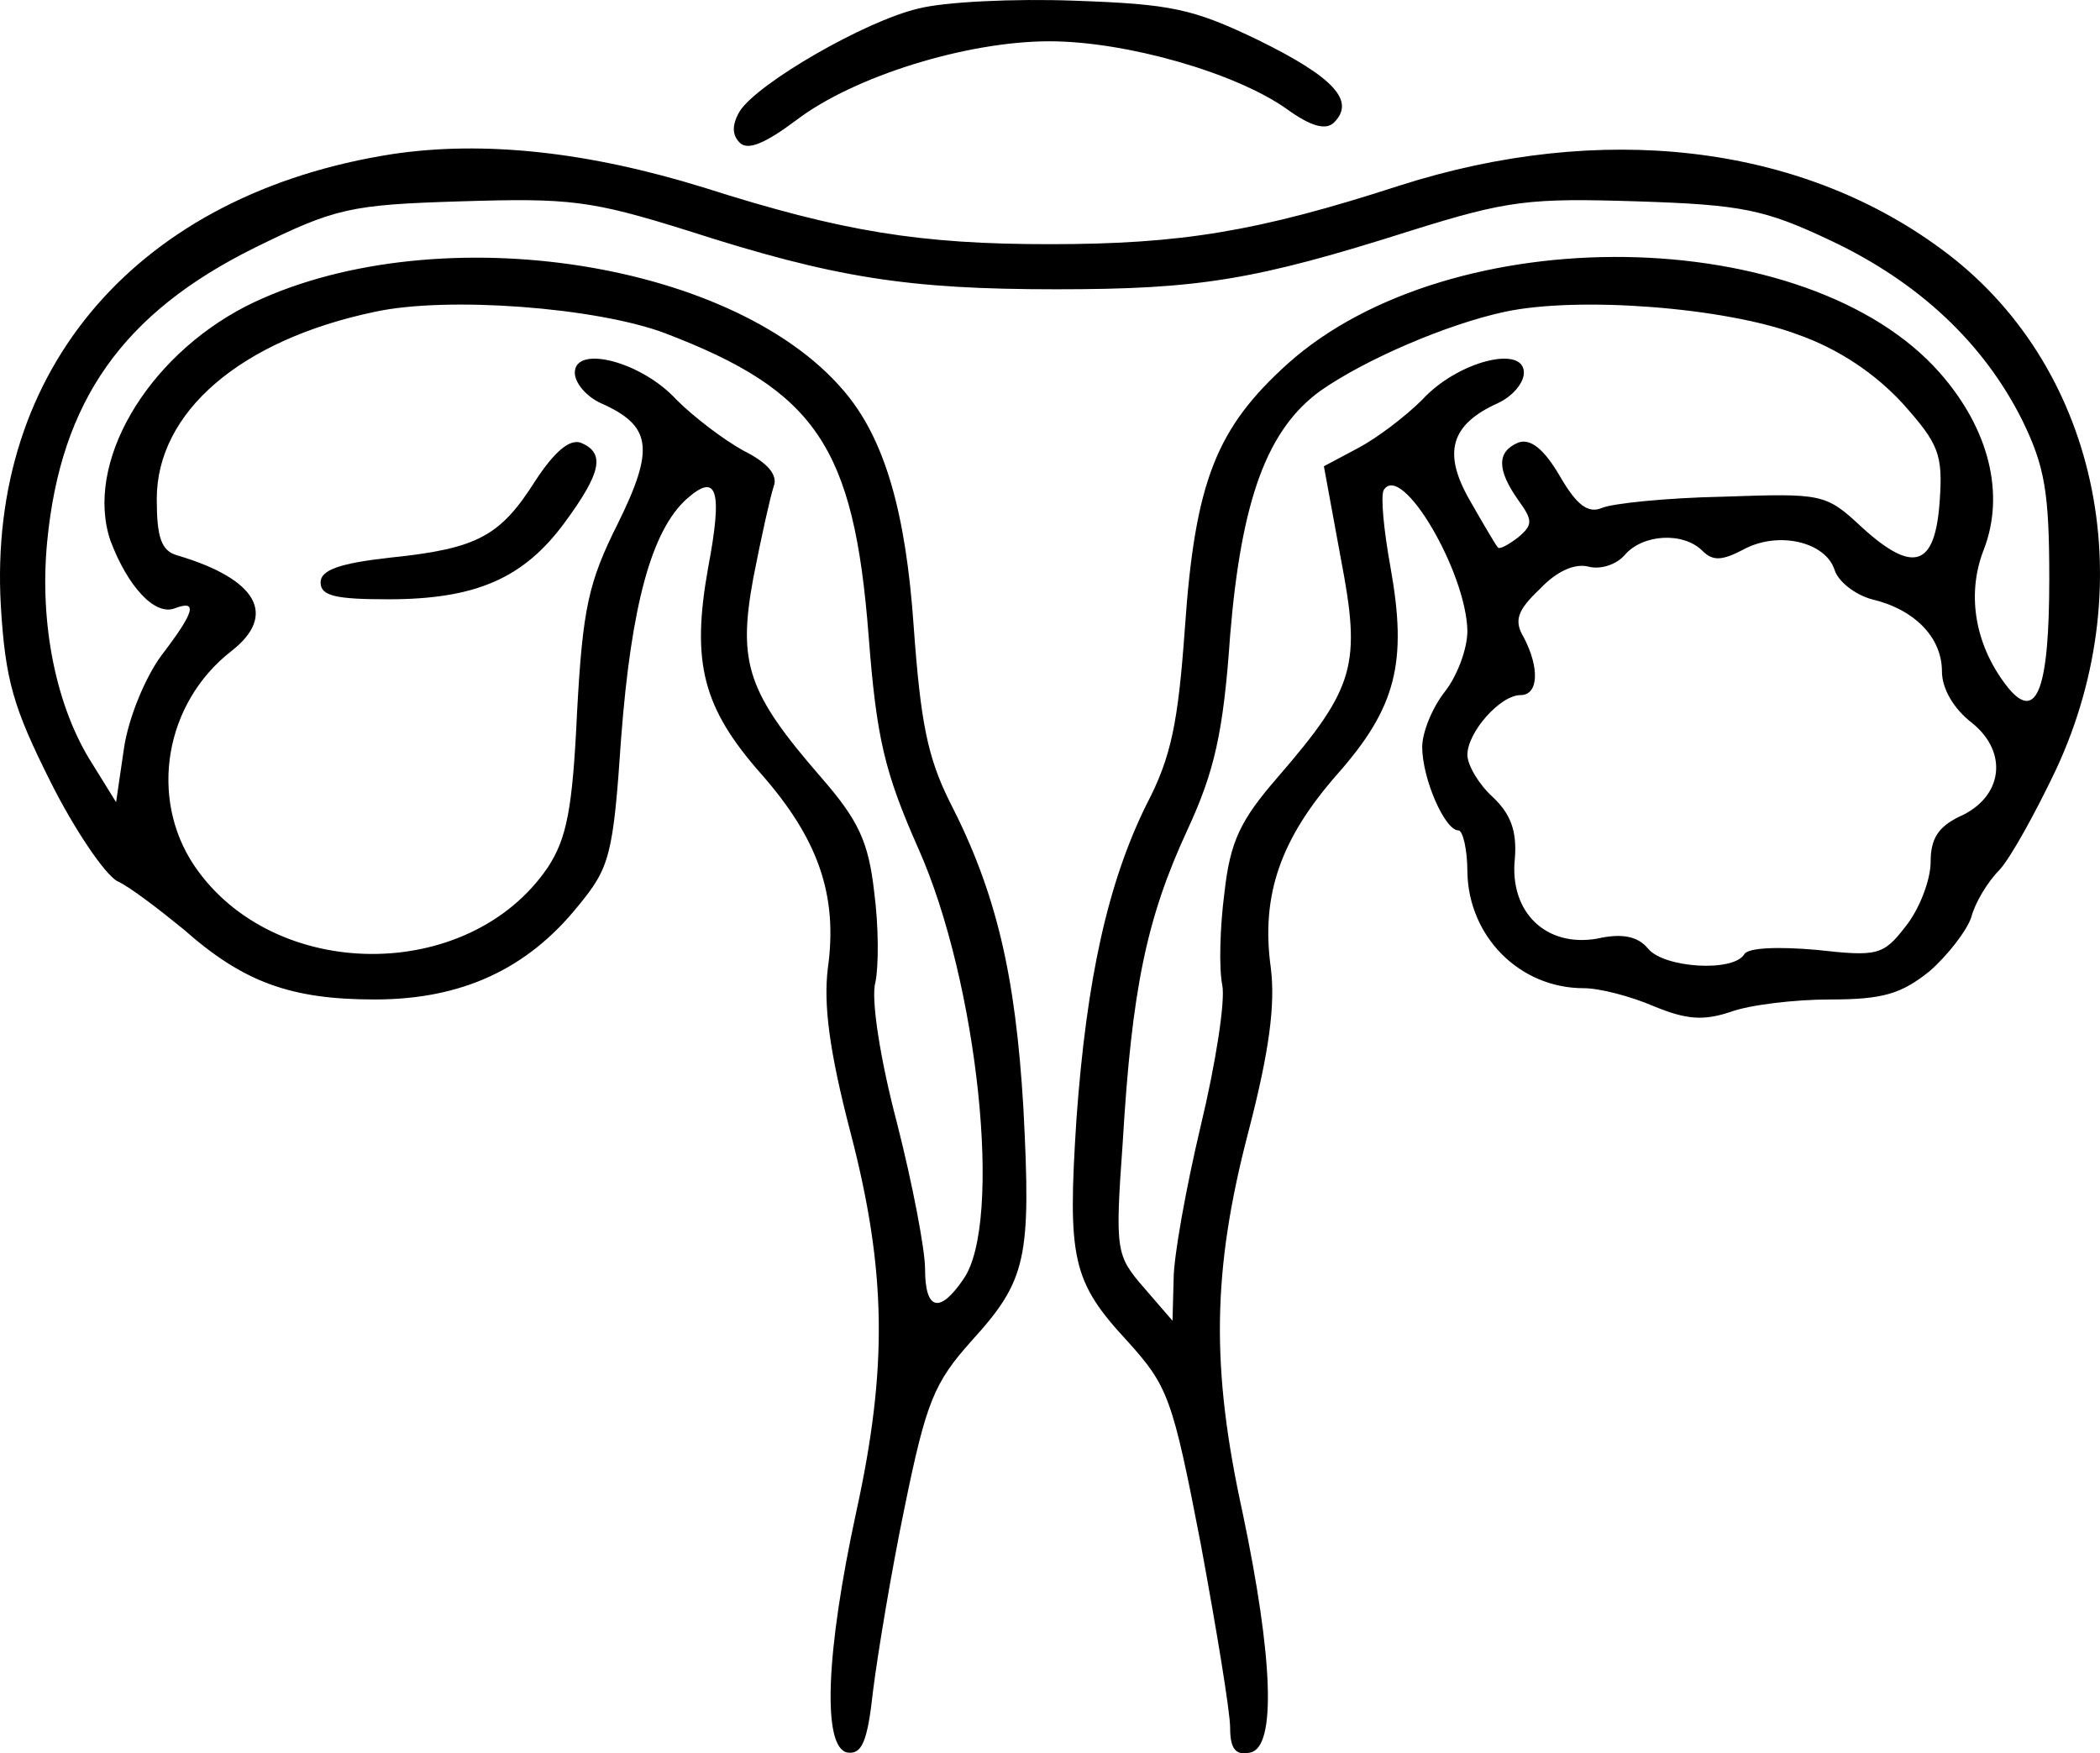 <svg width="103" height="86" viewBox="0 0 103 86" fill="none" xmlns="http://www.w3.org/2000/svg">
<path d="M45.04 0.421C42.435 1.029 37.171 4.071 36.284 5.453C35.896 6.116 35.896 6.614 36.284 7.001C36.672 7.388 37.503 7.056 39.055 5.895C41.881 3.739 47.423 2.025 51.468 2.025C55.236 2.025 60.612 3.573 63.106 5.342C64.325 6.227 65.045 6.393 65.433 6.006C66.486 4.955 65.433 3.794 61.72 1.969C58.506 0.421 57.453 0.2 52.687 0.034C49.75 -0.076 46.314 0.089 45.04 0.421Z" fill="black"/>
<path d="M19.271 7.554C6.802 9.489 -0.624 18.06 0.041 29.727C0.263 33.376 0.651 34.703 2.48 38.352C3.643 40.675 5.14 42.886 5.749 43.218C6.359 43.494 7.8 44.6 9.019 45.596C11.956 48.194 14.283 49.024 18.384 49.024C22.651 49.024 25.866 47.531 28.359 44.434C29.911 42.554 30.077 41.946 30.465 36.196C30.964 29.671 31.961 26.022 33.679 24.474C35.176 23.147 35.453 24.031 34.732 27.846C33.901 32.491 34.455 34.703 37.337 37.965C40.108 41.117 41.105 43.882 40.606 47.475C40.385 49.245 40.662 51.512 41.715 55.548C43.488 62.349 43.544 67.105 41.992 74.182C40.496 81.094 40.329 85.683 41.548 85.96C42.269 86.07 42.546 85.462 42.823 82.918C43.045 81.149 43.71 77.113 44.375 73.906C45.428 68.763 45.816 67.823 47.644 65.778C50.36 62.792 50.581 61.741 50.194 54.332C49.806 47.807 48.864 43.771 46.592 39.347C45.483 37.136 45.151 35.366 44.818 30.777C44.43 25.082 43.377 21.488 41.382 19.166C35.841 12.641 20.989 10.54 12.067 15.018C7.135 17.562 4.142 22.759 5.417 26.52C6.248 28.731 7.578 30.224 8.575 29.837C9.739 29.395 9.518 30.058 7.91 32.159C7.135 33.21 6.303 35.2 6.082 36.693L5.694 39.347L4.53 37.468C2.757 34.703 1.925 30.611 2.313 26.575C2.978 19.663 6.026 15.35 12.51 12.143C16.445 10.208 17.165 10.042 22.596 9.876C27.916 9.71 28.969 9.821 33.735 11.314C40.939 13.636 44.541 14.189 51.801 14.189C58.783 14.189 61.554 13.747 69.202 11.314C73.968 9.821 75.02 9.71 80.285 9.876C85.439 10.042 86.547 10.263 89.817 11.812C94.139 13.857 97.298 16.843 99.182 20.603C100.291 22.87 100.512 24.142 100.512 28.399C100.512 33.763 99.903 35.422 98.517 33.763C96.91 31.772 96.411 29.229 97.298 26.962C98.351 24.253 97.575 21.046 95.137 18.281C88.653 10.927 71.197 10.65 63.161 17.838C59.67 20.99 58.617 23.589 58.118 30.777C57.786 35.422 57.453 37.136 56.234 39.458C54.35 43.273 53.297 47.973 52.798 54.885C52.355 61.741 52.577 62.847 55.292 65.778C57.287 67.989 57.509 68.542 58.894 75.73C59.67 79.933 60.335 83.969 60.335 84.743C60.335 85.794 60.612 86.125 61.332 85.96C62.607 85.683 62.441 81.315 60.944 74.182C59.393 67.105 59.448 62.349 61.222 55.548C62.275 51.512 62.552 49.245 62.33 47.475C61.831 43.882 62.829 41.117 65.6 37.965C68.481 34.703 69.035 32.491 68.204 27.846C67.872 26.022 67.705 24.308 67.872 24.031C68.758 22.649 71.917 28.068 71.972 30.943C71.972 31.828 71.474 33.155 70.864 33.929C70.254 34.703 69.756 35.919 69.756 36.638C69.756 38.186 70.864 40.73 71.529 40.73C71.751 40.73 71.972 41.67 71.972 42.776C72.028 45.927 74.522 48.471 77.68 48.471C78.456 48.471 79.953 48.858 81.116 49.355C82.723 50.019 83.555 50.074 84.885 49.632C85.771 49.3 87.988 49.024 89.761 49.024C92.366 49.024 93.253 48.747 94.638 47.641C95.525 46.867 96.467 45.651 96.688 44.987C96.855 44.324 97.464 43.273 98.074 42.665C98.628 42.057 99.847 39.845 100.845 37.744C105.167 28.455 102.84 17.783 95.192 12.199C88.21 7.056 78.512 5.95 68.647 9.102C61.665 11.369 57.897 11.977 51.468 11.977C45.151 11.977 41.327 11.369 34.566 9.213C28.858 7.443 23.76 6.89 19.271 7.554ZM32.626 16.346C39.997 19.166 41.881 21.875 42.602 31.164C42.989 36.196 43.377 37.855 45.04 41.614C47.977 48.194 49.196 59.972 47.257 62.736C46.093 64.451 45.372 64.285 45.372 62.239C45.372 61.299 44.763 58.092 43.987 55.051C43.156 51.899 42.712 48.968 42.934 48.194C43.1 47.42 43.1 45.43 42.879 43.771C42.602 41.283 42.103 40.232 40.274 38.131C36.672 33.984 36.173 32.546 36.949 28.344C37.337 26.354 37.78 24.363 37.946 23.865C38.168 23.312 37.669 22.704 36.45 22.096C35.453 21.543 34.012 20.437 33.181 19.608C31.463 17.728 28.193 16.898 28.193 18.281C28.193 18.778 28.747 19.442 29.468 19.774C31.961 20.88 32.128 21.985 30.299 25.69C28.858 28.565 28.581 29.837 28.304 34.924C28.082 39.679 27.805 41.117 26.863 42.554C22.984 48.25 13.397 48.194 9.518 42.444C7.301 39.126 8.077 34.482 11.346 31.938C13.618 30.169 12.621 28.399 8.686 27.238C7.91 27.017 7.689 26.354 7.689 24.474C7.689 20.216 11.79 16.677 18.384 15.295C21.931 14.521 29.246 15.074 32.626 16.346ZM88.154 16.401C90.205 17.12 91.978 18.336 93.308 19.774C95.081 21.764 95.303 22.262 95.137 24.584C94.915 27.791 93.862 28.178 91.313 25.856C89.54 24.197 89.373 24.197 84.497 24.363C81.726 24.418 79.066 24.695 78.567 24.916C77.902 25.192 77.348 24.805 76.517 23.368C75.741 22.041 75.076 21.488 74.466 21.709C73.413 22.151 73.413 23.036 74.466 24.529C75.187 25.524 75.187 25.745 74.466 26.354C73.968 26.741 73.524 26.962 73.469 26.851C73.358 26.741 72.748 25.69 72.083 24.529C70.753 22.207 71.141 20.824 73.469 19.774C74.189 19.442 74.743 18.778 74.743 18.281C74.743 16.898 71.474 17.728 69.756 19.608C68.924 20.437 67.539 21.488 66.597 21.985L64.934 22.87L65.766 27.404C66.763 32.602 66.486 33.708 62.662 38.131C60.834 40.232 60.335 41.283 60.058 43.771C59.836 45.43 59.781 47.475 59.947 48.305C60.113 49.079 59.614 52.231 58.894 55.217C58.174 58.258 57.564 61.631 57.564 62.736L57.509 64.782L56.123 63.179C54.738 61.575 54.682 61.409 55.07 55.991C55.514 48.526 56.234 45.043 58.229 40.73C59.559 37.855 60.002 35.975 60.335 31.164C60.889 24.474 62.164 21.046 64.768 19.166C66.985 17.617 70.975 15.903 73.801 15.295C77.403 14.521 84.608 15.074 88.154 16.401ZM83.499 27.017C83.998 27.515 84.441 27.515 85.494 26.962C87.212 26.022 89.54 26.575 89.983 27.957C90.149 28.51 90.981 29.174 91.812 29.395C93.918 29.892 95.248 31.275 95.248 32.934C95.248 33.763 95.802 34.758 96.744 35.477C98.517 36.915 98.24 39.126 96.079 40.066C95.081 40.564 94.693 41.117 94.693 42.278C94.693 43.163 94.139 44.6 93.474 45.43C92.366 46.867 92.089 46.923 89.096 46.591C87.212 46.425 85.716 46.48 85.55 46.812C84.996 47.697 81.615 47.475 80.839 46.536C80.34 45.927 79.565 45.761 78.345 46.038C75.852 46.48 74.023 44.766 74.3 42.112C74.411 40.73 74.078 39.9 73.192 39.071C72.527 38.463 71.972 37.523 71.972 37.025C71.972 35.919 73.58 34.095 74.577 34.095C75.464 34.095 75.519 32.768 74.743 31.275C74.245 30.445 74.411 29.948 75.519 28.897C76.35 28.012 77.237 27.625 77.902 27.791C78.512 27.957 79.287 27.681 79.675 27.238C80.562 26.188 82.557 26.077 83.499 27.017Z" fill="black"/>
<path d="M26.253 23.589C24.535 26.298 23.427 26.907 19.16 27.349C16.666 27.625 15.724 27.957 15.724 28.565C15.724 29.229 16.445 29.395 19.049 29.395C23.372 29.395 25.699 28.344 27.694 25.635C29.523 23.146 29.689 22.207 28.47 21.709C27.916 21.543 27.196 22.151 26.253 23.589Z" fill="black"/>
</svg>
